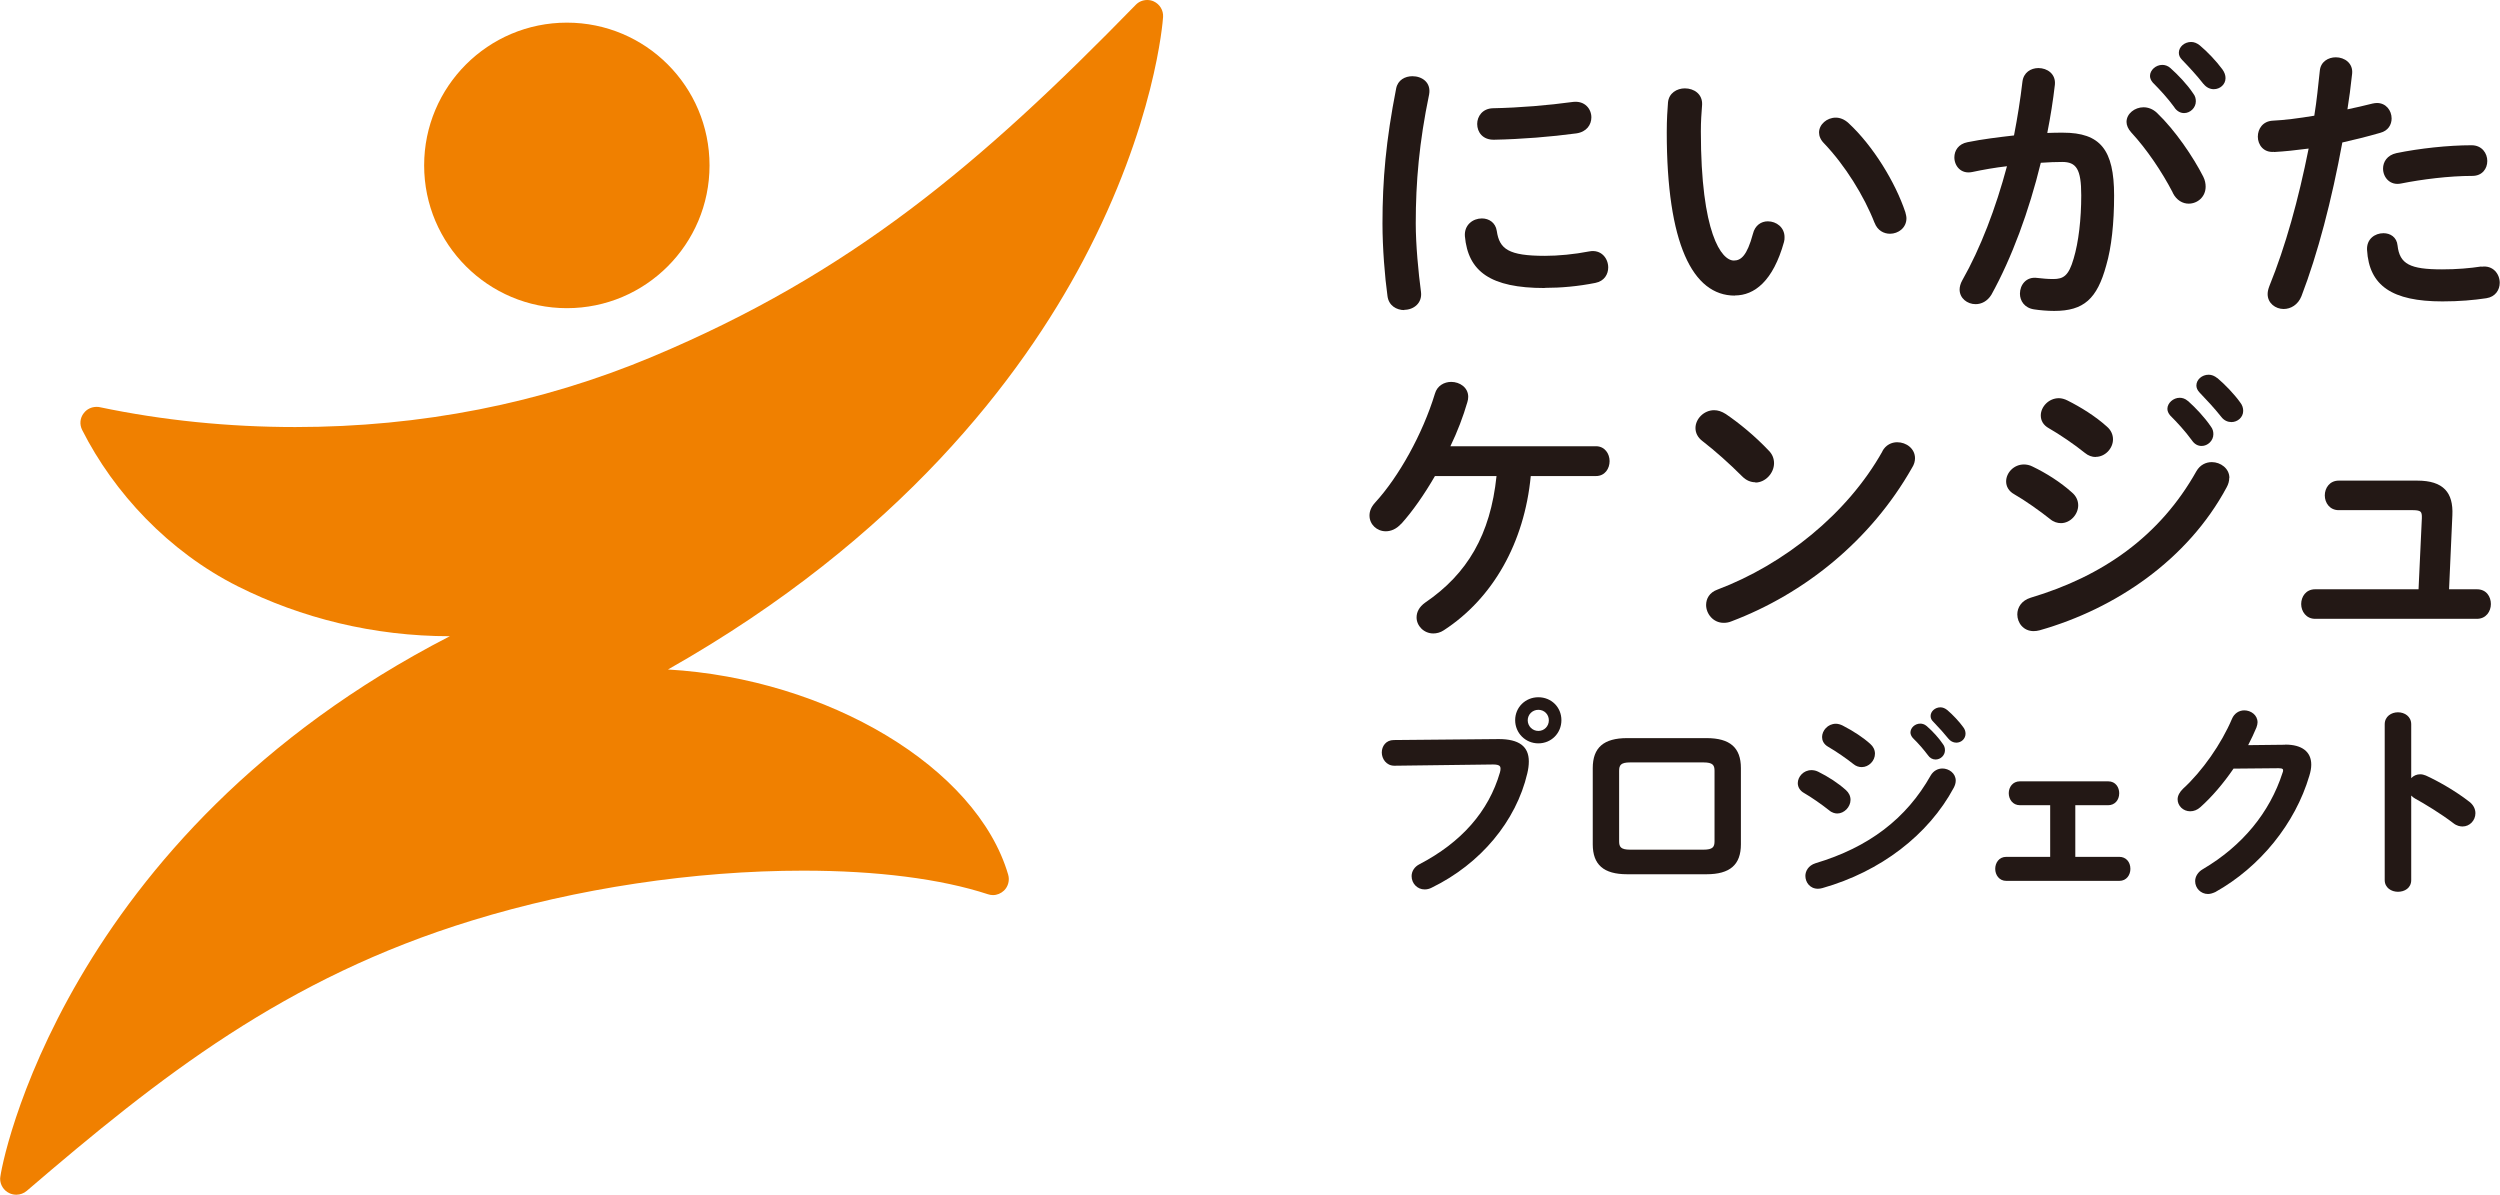 <?xml version="1.0" encoding="UTF-8"?>
<svg id="_レイヤー_2" data-name="レイヤー 2" xmlns="http://www.w3.org/2000/svg" viewBox="0 0 181.07 86.53">
  <defs>
    <style>
      .cls-1 {
        fill: #231815;
      }

      .cls-2 {
        fill: #f08000;
      }
    </style>
  </defs>
  <g id="_レイヤー_1-2" data-name="レイヤー 1">
    <g>
      <g>
        <path class="cls-2" d="M1.16,86.53c-.16,0-.33-.04-.48-.11-.41-.19-.67-.6-.67-1.05,0-.73,4.5-24.84,32.57-39.29-5.52,0-10.76-1.31-15.35-3.61-5.02-2.52-8.98-6.78-11.28-11.33-.2-.4-.16-.87.12-1.22.22-.29.56-.45.92-.45.08,0,.16,0,.23.02,4.57.96,9.34,1.44,14.17,1.44,9.09,0,17.79-1.71,25.85-5.09,14.38-6.03,23.73-13.91,35.02-25.49.22-.23.52-.35.83-.35.16,0,.32.03.47.1.44.2.71.65.68,1.13-.02.31-.57,7.78-5.8,17.66-4.45,8.4-13.21,20.06-30.06,29.6,11.55.67,22.36,7.08,24.64,14.86.12.41,0,.86-.3,1.15-.22.21-.51.33-.8.33-.12,0-.24-.02-.36-.06-3.42-1.12-8.05-1.71-13.38-1.71-7.9,0-16.42,1.28-23.99,3.61-13.54,4.15-22.62,11.32-32.25,19.58-.21.18-.48.28-.75.28Z"/>
        <path class="cls-2" d="M51.39,11.98c0,5.71-4.63,10.34-10.33,10.34s-10.34-4.63-10.34-10.34S35.35,1.64,41.06,1.64s10.33,4.63,10.33,10.34Z"/>
      </g>
      <g>
        <path class="cls-1" d="M111.89,20.85c1.17,0,2.41-.11,3.66-.36.66-.13.93-.64.93-1.12,0-.66-.51-1.33-1.38-1.16-1.08.21-2.24.32-3.2.32-2.64,0-3.3-.49-3.49-1.8-.09-.61-.57-.91-1.08-.91-.64,0-1.29.46-1.23,1.29.23,2.56,1.86,3.75,5.77,3.75Z"/>
        <path class="cls-1" d="M108.21,10.12c2.01-.04,4.1-.21,5.97-.46.74-.11,1.08-.63,1.08-1.16,0-.61-.47-1.21-1.31-1.12-1.84.25-3.85.42-5.82.46-.76.02-1.14.59-1.14,1.14,0,.59.4,1.16,1.23,1.14Z"/>
        <path class="cls-1" d="M101.71,22.44c.66,0,1.31-.47,1.21-1.29-.19-1.42-.38-3.43-.38-4.97,0-3.01.25-5.88.97-9.35.15-.87-.53-1.31-1.21-1.31-.53,0-1.06.27-1.18.89-.74,3.77-.99,6.62-.99,9.78,0,1.78.17,3.87.36,5.23.08.72.66,1.04,1.23,1.04Z"/>
        <path class="cls-1" d="M135.77,16.13c.21.57.68.8,1.12.8.59,0,1.19-.42,1.19-1.12,0-.13-.04-.28-.08-.44-.72-2.16-2.33-4.8-4.11-6.45-.3-.28-.63-.4-.93-.4-.64,0-1.21.49-1.21,1.08,0,.25.11.53.36.78,1.52,1.59,2.9,3.81,3.66,5.76Z"/>
        <path class="cls-1" d="M125.65,21.4c1.42,0,2.77-1.04,3.56-3.87.04-.13.04-.23.04-.36,0-.7-.59-1.14-1.21-1.14-.47,0-.93.28-1.08.91-.43,1.59-.87,1.93-1.38,1.93-.89,0-2.39-1.95-2.39-9.35,0-.76.04-1.27.09-1.93.04-.78-.59-1.19-1.25-1.19-.57,0-1.16.34-1.22,1.02-.04.55-.09,1.18-.09,2.16,0,8.04,1.86,11.83,4.93,11.83Z"/>
        <path class="cls-1" d="M159.6,6.08c.21.27.49.38.74.38.45,0,.85-.34.85-.8,0-.21-.07-.42-.23-.64-.45-.61-1.08-1.27-1.63-1.73-.21-.17-.42-.25-.63-.25-.49,0-.89.36-.89.78,0,.17.06.34.23.51.49.51,1.08,1.14,1.56,1.76Z"/>
        <path class="cls-1" d="M157.36,13.95c.28.57.74.8,1.16.8.64,0,1.23-.49,1.23-1.23,0-.21-.04-.46-.17-.72-.72-1.42-2.03-3.36-3.36-4.63-.3-.28-.64-.4-.97-.4-.63,0-1.23.46-1.23,1.06,0,.23.11.51.34.76,1.12,1.21,2.22,2.84,3.01,4.36Z"/>
        <path class="cls-1" d="M157.49,7.79c.19.27.44.4.7.4.44,0,.85-.38.85-.85,0-.19-.04-.38-.19-.57-.44-.66-1.08-1.33-1.65-1.84-.19-.17-.4-.23-.59-.23-.47,0-.89.38-.89.8,0,.15.06.32.21.49.49.49,1.06,1.1,1.57,1.8Z"/>
        <path class="cls-1" d="M149.36,11.73c1.02,0,1.38.51,1.38,2.41,0,1.73-.19,3.39-.55,4.59-.36,1.25-.74,1.48-1.48,1.48-.45,0-.76-.04-1.16-.08-.8-.11-1.25.51-1.25,1.14,0,.51.32,1.04,1.04,1.14.4.06.93.11,1.44.11,2.14,0,3.11-.87,3.77-3.3.38-1.29.57-3.07.57-5.06,0-3.32-1-4.55-3.7-4.55-.34,0-.72,0-1.14.02.23-1.16.42-2.35.55-3.49.08-.78-.55-1.21-1.19-1.21-.55,0-1.08.32-1.16.99-.15,1.29-.36,2.6-.61,3.89-1.12.13-2.29.27-3.37.49-.66.13-.95.61-.95,1.1,0,.61.47,1.23,1.29,1.06.8-.17,1.65-.32,2.52-.42-.81,3.03-1.91,5.93-3.24,8.27-.13.23-.19.47-.19.66,0,.63.55,1.06,1.16,1.06.42,0,.85-.21,1.14-.68,1.48-2.67,2.73-6.07,3.58-9.56.57-.04,1.1-.06,1.57-.06Z"/>
        <path class="cls-1" d="M179.73,19.3c-.85.13-1.78.21-2.86.21-2.31,0-3.07-.38-3.22-1.73-.06-.61-.53-.89-1.02-.89-.62,0-1.23.42-1.19,1.21.15,2.6,1.82,3.73,5.46,3.73,1.21,0,2.26-.09,3.18-.23.66-.1.97-.61.97-1.12,0-.64-.49-1.29-1.33-1.16Z"/>
        <path class="cls-1" d="M172.6,12.21c0,.64.51,1.25,1.31,1.08,1.5-.3,3.47-.55,5.16-.55.72,0,1.08-.53,1.08-1.08s-.38-1.14-1.14-1.14c-1.69,0-3.79.23-5.44.57-.68.15-.97.64-.97,1.12Z"/>
        <path class="cls-1" d="M164.71,11.01c.74-.04,1.59-.13,2.5-.25-.74,3.7-1.67,7.07-2.84,9.95-.08.21-.13.4-.13.59,0,.66.57,1.08,1.16,1.08.51,0,1.04-.3,1.29-.93,1.18-3.07,2.2-6.98,2.96-11.13.85-.19,1.78-.42,2.75-.7.57-.15.82-.59.82-1.04,0-.57-.4-1.12-1.06-1.12-.11,0-.21.02-.32.04-.61.15-1.23.3-1.82.42.13-.8.23-1.57.34-2.58.08-.76-.55-1.19-1.18-1.19-.55,0-1.1.32-1.16.97-.13,1.16-.21,2.09-.4,3.26-1.14.19-2.16.32-3.01.36-.72.04-1.08.59-1.08,1.16s.4,1.16,1.16,1.1Z"/>
        <path class="cls-1" d="M101.5,37.93c.8-.89,1.65-2.1,2.43-3.45h4.46c-.44,4.25-2.12,7.09-5.16,9.16-.45.32-.63.7-.63,1.08,0,.61.53,1.16,1.21,1.16.23,0,.51-.06.76-.23,3.56-2.31,5.84-6.35,6.3-11.17h4.72c.66,0,.99-.55.99-1.08s-.34-1.08-.99-1.08h-10.54c.51-1.06.93-2.16,1.23-3.2.04-.13.06-.25.06-.38,0-.68-.62-1.08-1.23-1.08-.51,0-1.02.28-1.18.85-.89,2.92-2.62,6.03-4.34,7.9-.29.32-.4.63-.4.93,0,.64.53,1.14,1.18,1.14.36,0,.76-.15,1.12-.55Z"/>
        <path class="cls-1" d="M136.34,32.69c-2.54,4.53-7.13,8.19-11.94,10.01-.59.21-.83.66-.83,1.12,0,.63.51,1.29,1.27,1.29.17,0,.36-.02.57-.11,5.25-1.99,10.07-5.82,13.08-11.13.15-.23.21-.47.21-.68,0-.7-.63-1.16-1.29-1.16-.4,0-.83.19-1.08.66Z"/>
        <path class="cls-1" d="M127.14,34.95c.72,0,1.35-.68,1.35-1.4,0-.32-.11-.64-.38-.91-1-1.06-2.14-1.99-3.11-2.65-.3-.19-.57-.28-.85-.28-.74,0-1.35.63-1.35,1.29,0,.34.15.68.51.95.93.72,1.93,1.61,2.88,2.56.3.3.63.42.95.42Z"/>
        <path class="cls-1" d="M158.46,29.04c-.19-.17-.4-.23-.59-.23-.46,0-.89.38-.89.8,0,.15.06.32.21.49.49.49,1.06,1.1,1.57,1.8.19.28.44.4.7.4.44,0,.85-.38.85-.85,0-.19-.04-.38-.19-.57-.45-.66-1.08-1.33-1.65-1.84Z"/>
        <path class="cls-1" d="M161.47,34.61c0-.68-.64-1.14-1.27-1.14-.42,0-.85.19-1.12.66-2.64,4.7-6.77,7.6-12,9.16-.68.21-.97.72-.97,1.21,0,.61.44,1.21,1.18,1.21.13,0,.3-.02.44-.06,5.52-1.57,10.73-5.12,13.54-10.35.13-.23.19-.47.19-.68Z"/>
        <path class="cls-1" d="M160.6,27.39c-.21-.17-.42-.25-.63-.25-.49,0-.89.36-.89.78,0,.17.07.34.23.51.49.51,1.08,1.14,1.57,1.76.21.28.49.38.74.38.44,0,.85-.34.85-.81,0-.21-.06-.42-.23-.63-.44-.61-1.08-1.27-1.63-1.74Z"/>
        <path class="cls-1" d="M151.79,33.09c.68,0,1.25-.61,1.25-1.27,0-.32-.13-.66-.45-.93-.82-.74-1.88-1.4-2.84-1.88-.21-.11-.44-.17-.63-.17-.74,0-1.31.63-1.31,1.25,0,.36.17.7.59.93.74.42,1.86,1.18,2.6,1.78.25.21.53.3.78.3Z"/>
        <path class="cls-1" d="M146.59,33.64c-.74,0-1.29.61-1.29,1.23,0,.34.17.7.59.93.74.42,1.86,1.21,2.6,1.8.25.21.53.29.78.29.68,0,1.25-.63,1.25-1.29,0-.32-.13-.66-.45-.93-.82-.74-1.86-1.4-2.86-1.88-.21-.11-.44-.15-.63-.15Z"/>
        <path class="cls-1" d="M179.39,42.68h-2.01l.24-5.36c.04-.84-.13-1.45-.52-1.86-.42-.44-1.08-.65-2.03-.65h-5.68c-.66,0-1.01.54-1.01,1.07s.35,1.07,1.01,1.07h5.39c.29,0,.46.04.54.12.07.07.1.21.09.46l-.24,5.15h-7.49c-.67,0-1.01.54-1.01,1.07s.36,1.07,1.01,1.07h11.72c.66,0,1.01-.54,1.01-1.07s-.32-1.07-1.01-1.07Z"/>
        <path class="cls-1" d="M108.55,53.53l-7.6.07c-.57,0-.87.45-.87.9s.32.96.91.96l7.15-.09c.5,0,.54.15.54.3,0,.08-.01.16-.04.27-.82,2.83-2.79,5.07-5.84,6.66-.35.18-.56.5-.56.86,0,.53.42.96.94.96.18,0,.35-.04.52-.13,3.53-1.72,6.11-4.81,6.92-8.28.07-.29.11-.58.11-.86,0-1.09-.71-1.62-2.18-1.62Z"/>
        <path class="cls-1" d="M123.6,53.46h-5.75c-1.7,0-2.49.69-2.49,2.17v5.52c0,1.48.79,2.17,2.49,2.17h5.75c1.7,0,2.49-.69,2.49-2.17v-5.52c0-1.48-.79-2.17-2.49-2.17ZM124.18,55.83v5.1c0,.41-.12.61-.8.61h-5.31c-.68,0-.8-.2-.8-.61v-5.1c0-.41.12-.61.8-.61h5.31c.68,0,.8.2.8.61Z"/>
        <path class="cls-1" d="M141.04,51.43c-.16-.13-.33-.2-.5-.2-.38,0-.71.29-.71.63,0,.15.06.29.19.41.46.48.82.88,1.09,1.22.15.19.36.3.58.3.37,0,.67-.29.67-.65,0-.18-.06-.34-.18-.49-.29-.4-.73-.87-1.15-1.23Z"/>
        <path class="cls-1" d="M140.7,55.66c-.36,0-.67.18-.86.5-1.76,3.13-4.49,5.21-8.34,6.36-.54.17-.74.59-.74.92,0,.45.32.93.91.93.1,0,.23-.02.33-.05,4.2-1.19,7.67-3.84,9.51-7.27.09-.17.14-.35.14-.51,0-.54-.5-.88-.97-.88Z"/>
        <path class="cls-1" d="M133.07,58.92c.5,0,.96-.47.96-.99,0-.27-.12-.52-.34-.71-.54-.49-1.26-.96-2.01-1.33-.2-.1-.39-.11-.48-.11-.59,0-.99.49-.99.94,0,.3.17.56.46.72.49.28,1.27.82,1.81,1.25.22.19.45.23.6.23Z"/>
        <path class="cls-1" d="M138.37,53.05c0,.13.06.27.17.4.44.43.79.84,1.09,1.24.14.21.34.32.56.32.37,0,.68-.31.68-.67,0-.18-.05-.32-.15-.45-.29-.43-.71-.9-1.17-1.3-.17-.15-.35-.18-.47-.18-.38,0-.71.3-.71.65Z"/>
        <path class="cls-1" d="M132.97,52.42c-.59,0-1,.5-1,.96,0,.21.08.51.46.72.54.31,1.31.84,1.81,1.24.18.15.39.22.6.22.51,0,.96-.45.96-.97,0-.27-.12-.52-.34-.71-.51-.46-1.22-.93-2-1.33-.16-.08-.34-.13-.48-.13Z"/>
        <path class="cls-1" d="M153.5,62.06h-3.19v-3.74h2.38c.47,0,.8-.36.8-.87,0-.41-.25-.86-.8-.86h-6.39c-.53,0-.81.43-.81.86s.28.87.81.87h2.19v3.74h-3.18c-.53,0-.8.44-.8.87s.28.87.8.87h8.19c.53,0,.8-.44.8-.87,0-.51-.33-.87-.8-.87Z"/>
        <path class="cls-1" d="M165.51,53.94l-2.68.03c.24-.46.43-.88.6-1.28.05-.14.08-.27.08-.37,0-.54-.49-.87-.96-.87-.39,0-.73.23-.89.61-.77,1.82-2.16,3.8-3.54,5.06-.25.24-.4.51-.4.77,0,.48.41.87.91.87.27,0,.52-.1.74-.3.83-.74,1.66-1.71,2.4-2.79l3.27-.03c.32,0,.32.1.32.15,0,.05-.01.12-.04.18-.93,2.89-2.92,5.3-5.77,6.98-.35.2-.56.53-.56.87,0,.51.41.93.93.93.16,0,.33-.05.53-.14,3.24-1.81,5.79-4.96,6.81-8.42.09-.29.14-.56.14-.81,0-.93-.67-1.45-1.88-1.45Z"/>
        <path class="cls-1" d="M178.85,58.07c-1.01-.79-2.31-1.52-3.15-1.9-.14-.06-.28-.09-.42-.09-.24,0-.47.1-.64.28v-3.9c0-.57-.48-.87-.96-.87s-.96.3-.96.87v11.28c0,.56.48.85.96.85s.96-.27.96-.85v-6.12c.08.09.18.16.3.23.61.33,1.88,1.1,2.75,1.77.25.2.5.24.67.24.51,0,.93-.43.93-.96,0-.32-.16-.62-.45-.84Z"/>
        <path class="cls-1" d="M111.42,50.5c-.94,0-1.68.73-1.68,1.66s.74,1.68,1.68,1.68,1.67-.74,1.67-1.68-.73-1.66-1.67-1.66ZM111.42,52.94c-.43,0-.77-.35-.77-.77s.34-.76.77-.76.76.33.76.76-.33.77-.76.77Z"/>
      </g>
    </g>
  </g>
</svg>